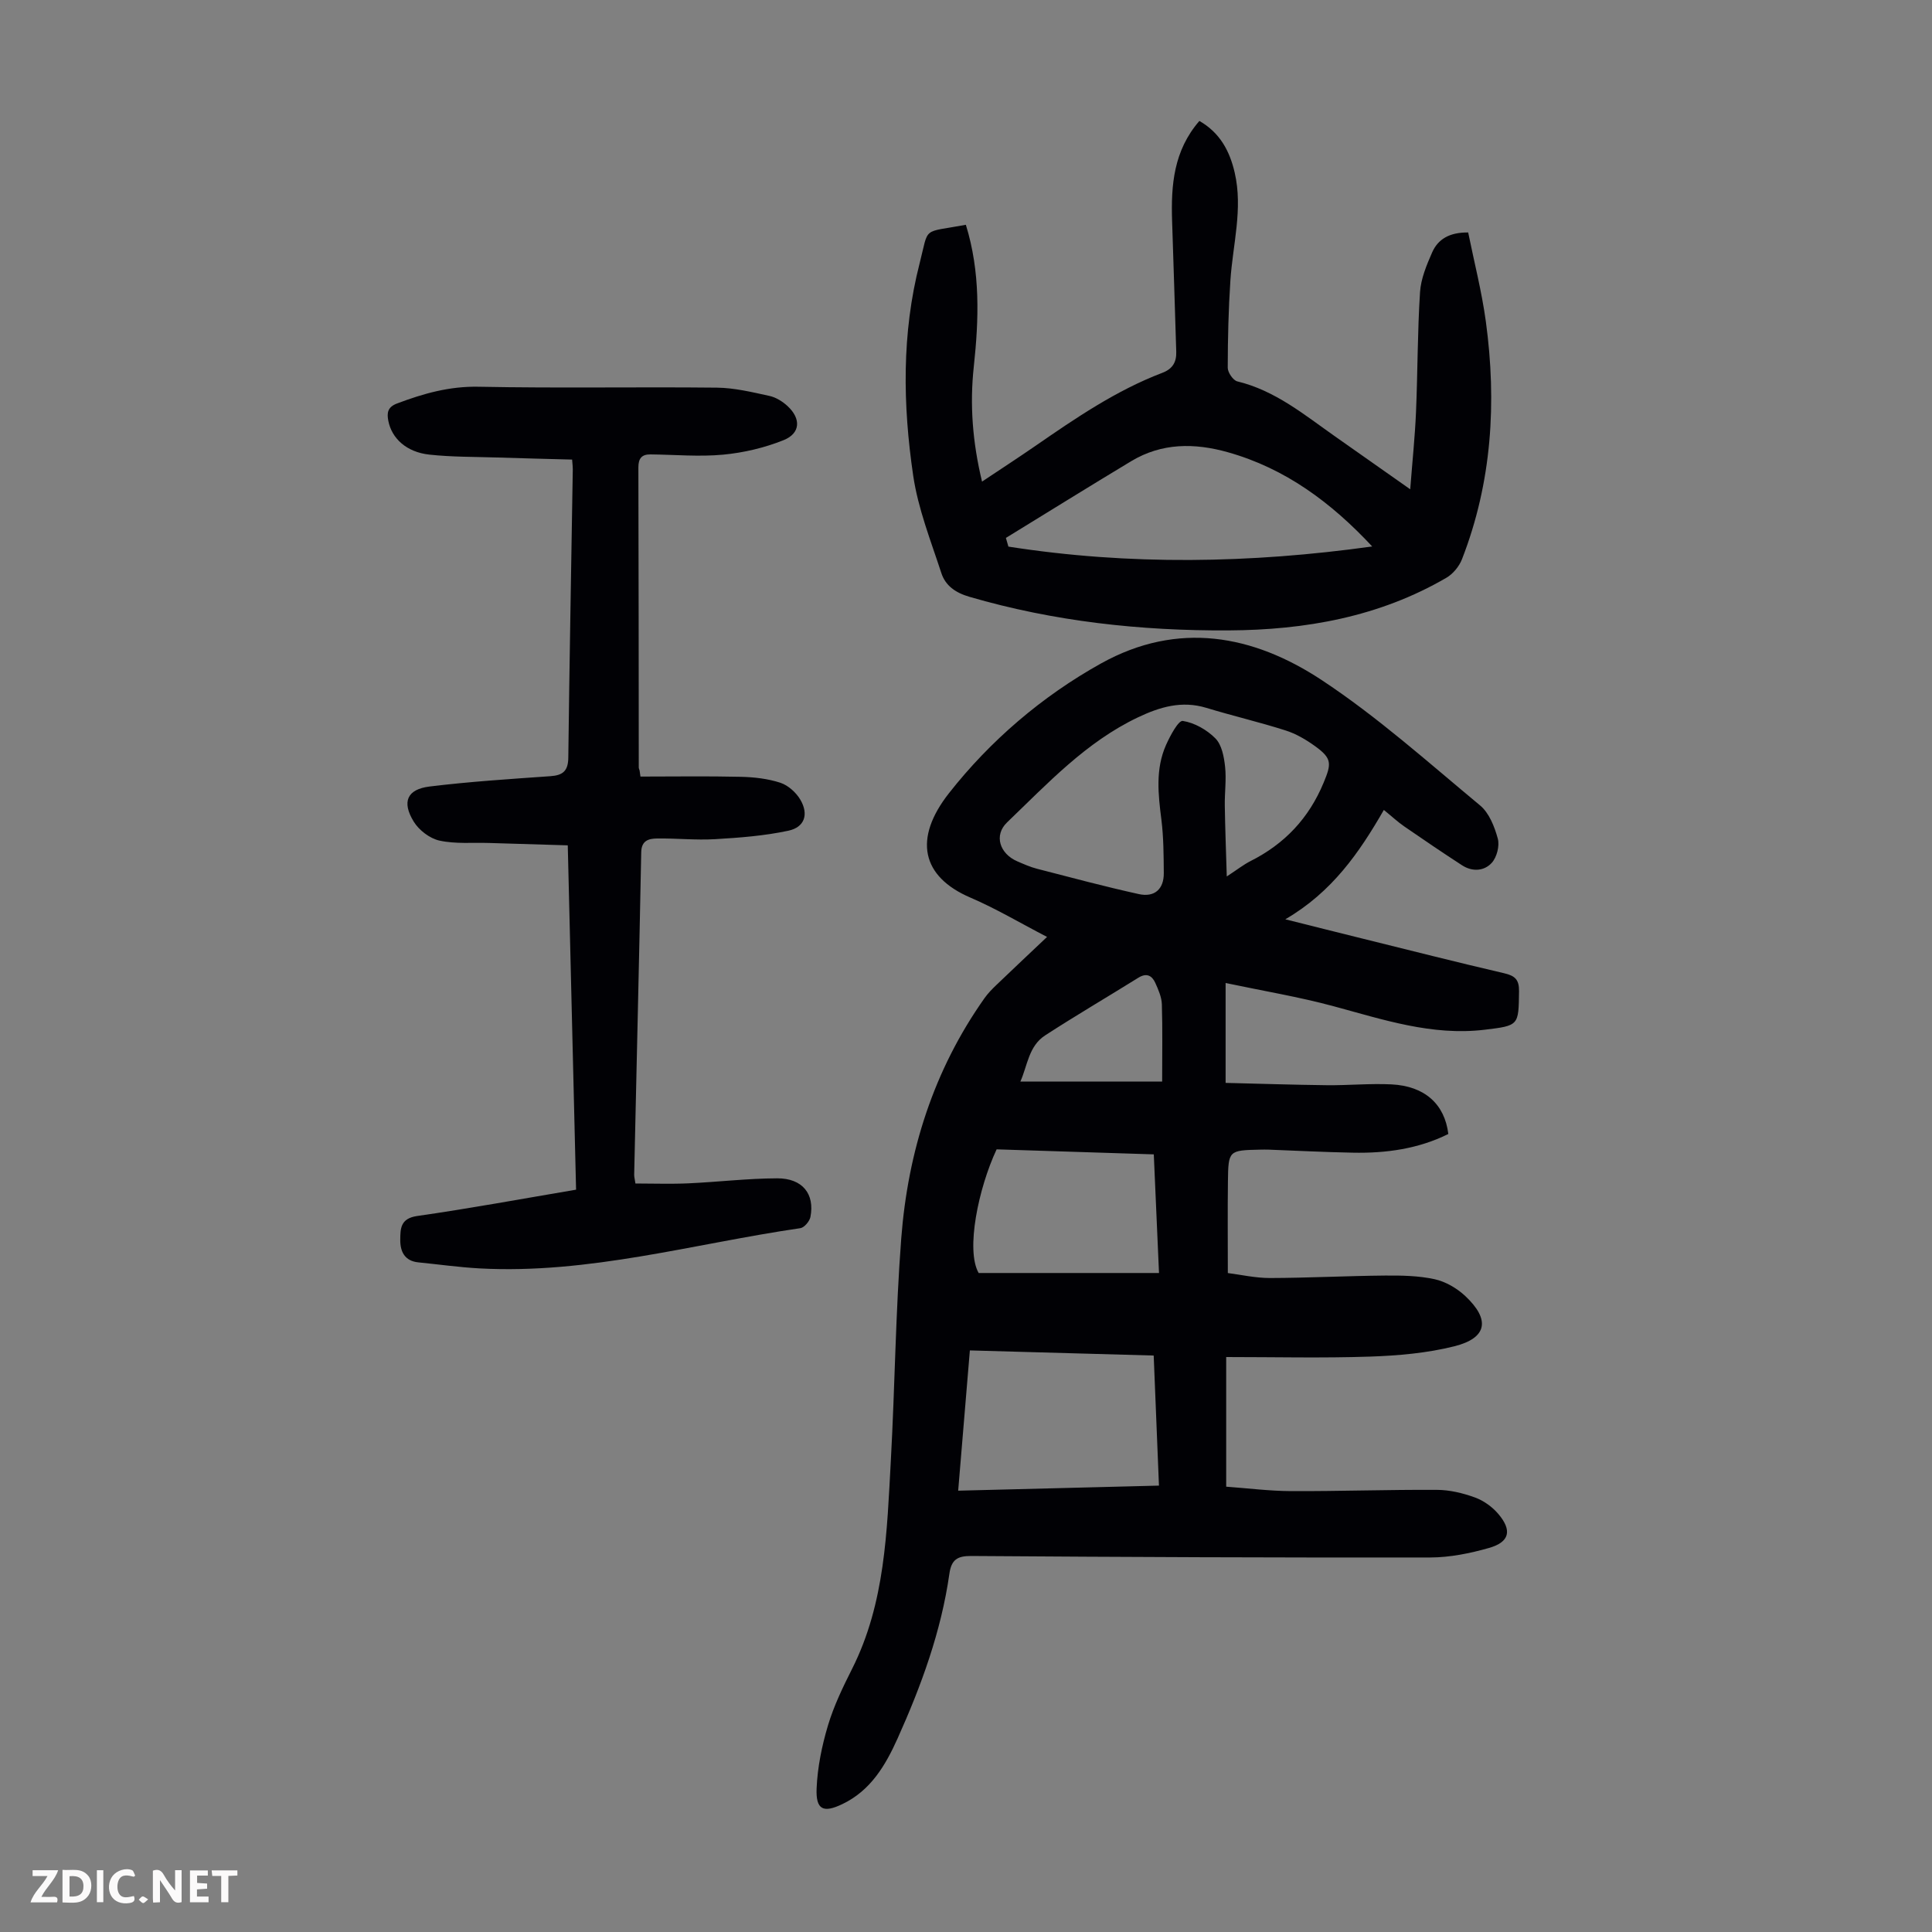 <svg enable-background="new 0 0 400 400" viewBox="0 0 400 400" xmlns="http://www.w3.org/2000/svg"><rect x="0" y="0" width="400" height="400" fill="#808080" stroke="none"/><g fill="#fbfafa"><path d="m37.59 393.81c-.92.31-1.52.05-2-.78-.7-1.2-1.52-2.34-2.47-3.78v4.59c-.55.03-.95.05-1.41.07-.03-.37-.06-.64-.06-.91 0-1.91 0-3.81 0-5.7 1.13-.41 1.77-.03 2.29.91.62 1.11 1.38 2.14 2.31 3.19v-4.2h1.35v6.61z"/><path d="m12.94 393.88v-6.75c1.9.19 3.93-.54 5.37 1.29.8 1.01.78 2.88.03 3.97-1.37 1.97-3.4 1.51-5.4 1.49m1.45-1.22c2.04.12 2.92-.58 2.89-2.21-.03-1.51-.98-2.19-2.89-2z"/><path d="m11.81 393.87h-5.49c.68-2.18 2.47-3.48 3.51-5.45h-3.08v-1.21h5.29c-.71 2.13-2.44 3.48-3.47 5.51.86 0 1.63.04 2.39-.01.79-.05 1.14.21.85 1.16"/><path d="m39.33 393.86v-6.61h3.7v1.07h-2.22v1.52c.68.04 1.34.09 2.07.13v1.07c-.72.05-1.38.09-2.1.14v1.48h2.4v1.19h-3.85z"/><path d="m27.71 388.56c-1.15-.3-2.46-.61-3.1.64-.37.73-.41 1.93-.06 2.67.63 1.35 1.99.93 3.17.68.35.94-.01 1.32-.93 1.46-1.62.25-3.05-.27-3.76-1.48-.73-1.24-.6-3.03.31-4.17.88-1.11 2.71-1.7 4-1.16.32.13.44.74.65 1.12-.1.08-.19.16-.28.24"/><path d="m49.15 387.24v1.07c-.59.02-1.17.05-1.87.08v5.44h-1.48v-5.44h-1.85c-.05-.4-.08-.73-.13-1.15z"/><path d="m20.06 387.21h1.33v6.62h-1.33z"/><path d="m30.68 393.25c-.49.38-.8.79-1.05.76-.32-.05-.6-.45-.9-.7.26-.24.51-.64.8-.67.29-.04.62.3 1.15.61"/></g><path d="m253.75 203.52v20.68c7 .17 13.97.4 20.94.48 4.47.05 8.96-.39 13.41-.17 6.87.34 11.01 4.09 11.76 10.27-6.22 3.09-12.91 4.01-19.78 3.87-5.81-.11-11.62-.41-17.43-.63-.56-.02-1.12-.01-1.68 0-6.6.14-6.66.14-6.74 6.62-.08 6.14-.02 12.28-.02 18.93 2.61.33 5.67 1.03 8.72 1.03 7.93-.02 15.87-.44 23.8-.51 3.44-.03 6.97.03 10.31.76 2.27.5 4.61 1.87 6.33 3.48 5.22 4.9 4.54 8.69-2.25 10.4-5.66 1.42-11.64 1.94-17.5 2.14-9.82.33-19.66.09-29.75.09v26.84c4.42.32 8.93.9 13.45.92 10.06.04 20.12-.32 30.18-.26 2.63.01 5.35.66 7.83 1.56 1.81.65 3.6 1.93 4.85 3.39 2.94 3.44 2.38 5.86-1.91 7.08-3.93 1.12-8.09 1.96-12.15 1.97-31.67.05-63.35-.09-95.02-.31-2.89-.02-4.13.76-4.54 3.68-1.7 11.94-5.81 23.16-10.73 34.11-2.51 5.58-5.57 10.77-11.41 13.57-3.95 1.9-5.53 1.2-5.35-3.22.18-4.38 1.09-8.83 2.35-13.05 1.21-4.04 3.08-7.92 4.99-11.71 6.87-13.63 7.22-28.47 8.03-43.18.84-15.3.98-30.65 2.15-45.92 1.38-18 6.69-34.85 17.24-49.77.7-.99 1.57-1.88 2.46-2.73 3.38-3.25 6.81-6.46 10.49-9.95-5.47-2.83-10.53-5.85-15.89-8.15-10.06-4.32-11.86-12.15-4.4-21.63 8.49-10.8 19.21-20.03 31.5-26.86 15.91-8.83 31.47-5.89 45.62 3.44 11.61 7.66 22.08 17.06 32.83 25.98 1.87 1.55 2.99 4.4 3.66 6.86.41 1.49-.19 3.85-1.24 5.01-1.57 1.74-4.04 1.9-6.17.51-4.02-2.61-7.99-5.3-11.93-8.02-1.37-.94-2.59-2.09-4.25-3.43-5.09 8.84-10.7 16.99-20.4 22.64 5.85 1.46 10.76 2.71 15.68 3.92 9.87 2.44 19.73 4.95 29.63 7.25 2.24.52 3.11 1.31 3.08 3.73-.1 7.1.02 7.11-7.16 7.97-10.86 1.29-20.97-2.1-31.23-4.87-7.17-1.94-14.55-3.16-22.36-4.81zm.24-22.06c2.16-1.41 3.47-2.45 4.93-3.19 7.05-3.55 12.07-8.86 15.12-16.22 1.62-3.9 1.78-5-1.72-7.53-1.88-1.36-3.97-2.6-6.16-3.29-5.41-1.73-10.97-3.02-16.41-4.68-5.08-1.54-9.61-.19-14.17 1.98-10.75 5.12-18.7 13.7-27.07 21.73-2.8 2.68-1.53 6.51 2.13 8.08 1.33.57 2.67 1.17 4.07 1.53 7.01 1.81 14 3.68 21.06 5.24 3.2.71 5.21-.96 5.18-4.36-.03-3.67-.04-7.37-.49-11-.67-5.27-1.27-10.5.95-15.5.85-1.91 2.57-5.13 3.47-4.99 2.42.37 5.01 1.84 6.77 3.63 1.31 1.33 1.77 3.81 1.99 5.84.29 2.64-.1 5.36-.06 8.04.07 4.64.25 9.29.41 14.69zm-53.19 98.13c-.81 9.74-1.6 19.15-2.42 29.04 14.08-.36 27.72-.7 41.57-1.05-.38-9.28-.73-18.05-1.09-26.93-12.83-.37-25.22-.71-38.06-1.06zm38.08-40.59c-11.21-.36-21.91-.7-32.54-1.04-3.75 7.99-6.44 20.85-3.72 25.6h37.34c-.38-8.46-.72-16.37-1.08-24.56zm1.73-15.08c0-5.77.1-10.89-.06-16-.05-1.49-.73-3.03-1.36-4.43-.69-1.52-1.81-2.11-3.49-1.07-6.43 4-12.97 7.83-19.32 11.95-3.42 2.22-3.65 6.26-5.12 9.55z" fill="#010105"/><path d="m132.6 160.78c6.91 0 13.83-.11 20.74.05 2.76.06 5.62.38 8.22 1.23 1.62.53 3.27 2.02 4.15 3.52 1.76 3.01.89 5.69-2.49 6.41-4.95 1.06-10.07 1.45-15.15 1.75-4 .24-8.04-.2-12.06-.14-1.65.03-3.2.38-3.25 2.83-.43 22.26-.97 44.52-1.46 66.78-.01.43.12.87.26 1.82 3.64 0 7.29.13 10.93-.03 6.14-.28 12.27-1.02 18.41-1.04 5.24-.02 7.82 3.23 6.89 8-.18.9-1.27 2.2-2.09 2.32-22.08 3.22-43.78 9.55-66.4 8.33-4.24-.23-8.45-.83-12.68-1.25-2.84-.28-3.77-2.24-3.75-4.67.02-2.31.02-4.43 3.5-4.93 10.84-1.55 21.61-3.54 32.9-5.45-.57-23.54-1.14-47.07-1.72-71.29-5.61-.17-10.92-.32-16.23-.49-3.45-.11-7 .23-10.32-.49-2.02-.44-4.27-2.16-5.36-3.96-2.49-4.08-1.35-6.67 3.3-7.24 8.3-1.02 16.67-1.55 25.02-2.14 2.59-.18 3.67-1.09 3.7-3.84.24-19.91.61-39.83.93-59.74.01-.44-.06-.88-.14-1.97-5.17-.14-10.36-.26-15.54-.43-4.69-.15-9.4-.09-14.05-.6-4.71-.52-7.75-3.35-8.46-6.98-.33-1.68-.15-2.87 1.82-3.61 5.46-2.06 10.84-3.58 16.87-3.46 16.45.33 32.9.01 49.35.19 3.63.04 7.28.93 10.86 1.71 1.34.29 2.71 1.14 3.74 2.09 2.84 2.62 2.7 5.66-.81 7.07-3.94 1.58-8.26 2.6-12.49 3-4.98.47-10.04 0-15.07-.05-1.8-.02-2.51.83-2.5 2.7.06 20.7.06 41.41.08 62.11 0 .21.11.42.17.63.05.42.12.84.18 1.26z" fill="#010105"/><path d="m199.97 46.54c3.03 9.79 2.7 19.57 1.64 29.4-.85 7.85-.26 15.59 1.71 23.77 3.85-2.57 7.45-4.91 10.99-7.35 8.37-5.78 16.77-11.53 26.36-15.18 2.15-.82 2.92-2.26 2.86-4.34-.27-9.04-.57-18.08-.86-27.12-.24-7.38.31-14.53 5.65-20.68 4.26 2.44 6.28 6.23 7.31 10.7 1.74 7.52-.4 14.89-.89 22.33-.4 6.01-.54 12.05-.55 18.07 0 .97 1.11 2.61 1.98 2.82 7.87 1.9 13.91 6.95 20.29 11.43 4.93 3.46 9.86 6.93 15.51 10.91.44-5.73.98-10.86 1.2-16 .35-8.26.3-16.55.83-24.8.18-2.8 1.36-5.62 2.51-8.24 1.21-2.75 3.59-4.17 7.46-4.13 1.23 6.08 2.81 12.21 3.66 18.44 2.27 16.75 1.26 33.26-4.93 49.18-.58 1.5-1.86 3.07-3.24 3.87-13.92 8.11-29.22 10.81-45.08 10.9-18.19.1-36.13-1.84-53.68-6.96-2.9-.85-4.96-2.31-5.81-4.93-2.17-6.65-4.81-13.29-5.82-20.14-2.16-14.66-2.4-29.47 1.33-43.98 1.99-7.78.35-6.25 9.57-7.97zm8.29 64.83c.17.6.35 1.2.52 1.8 25.07 3.92 50.16 3.47 75.32-.03-8.49-9.1-17.97-16.15-29.85-19.5-6.95-1.96-13.71-1.97-20.06 1.85-8.69 5.23-17.29 10.58-25.93 15.88z" fill="#010105"/></svg>